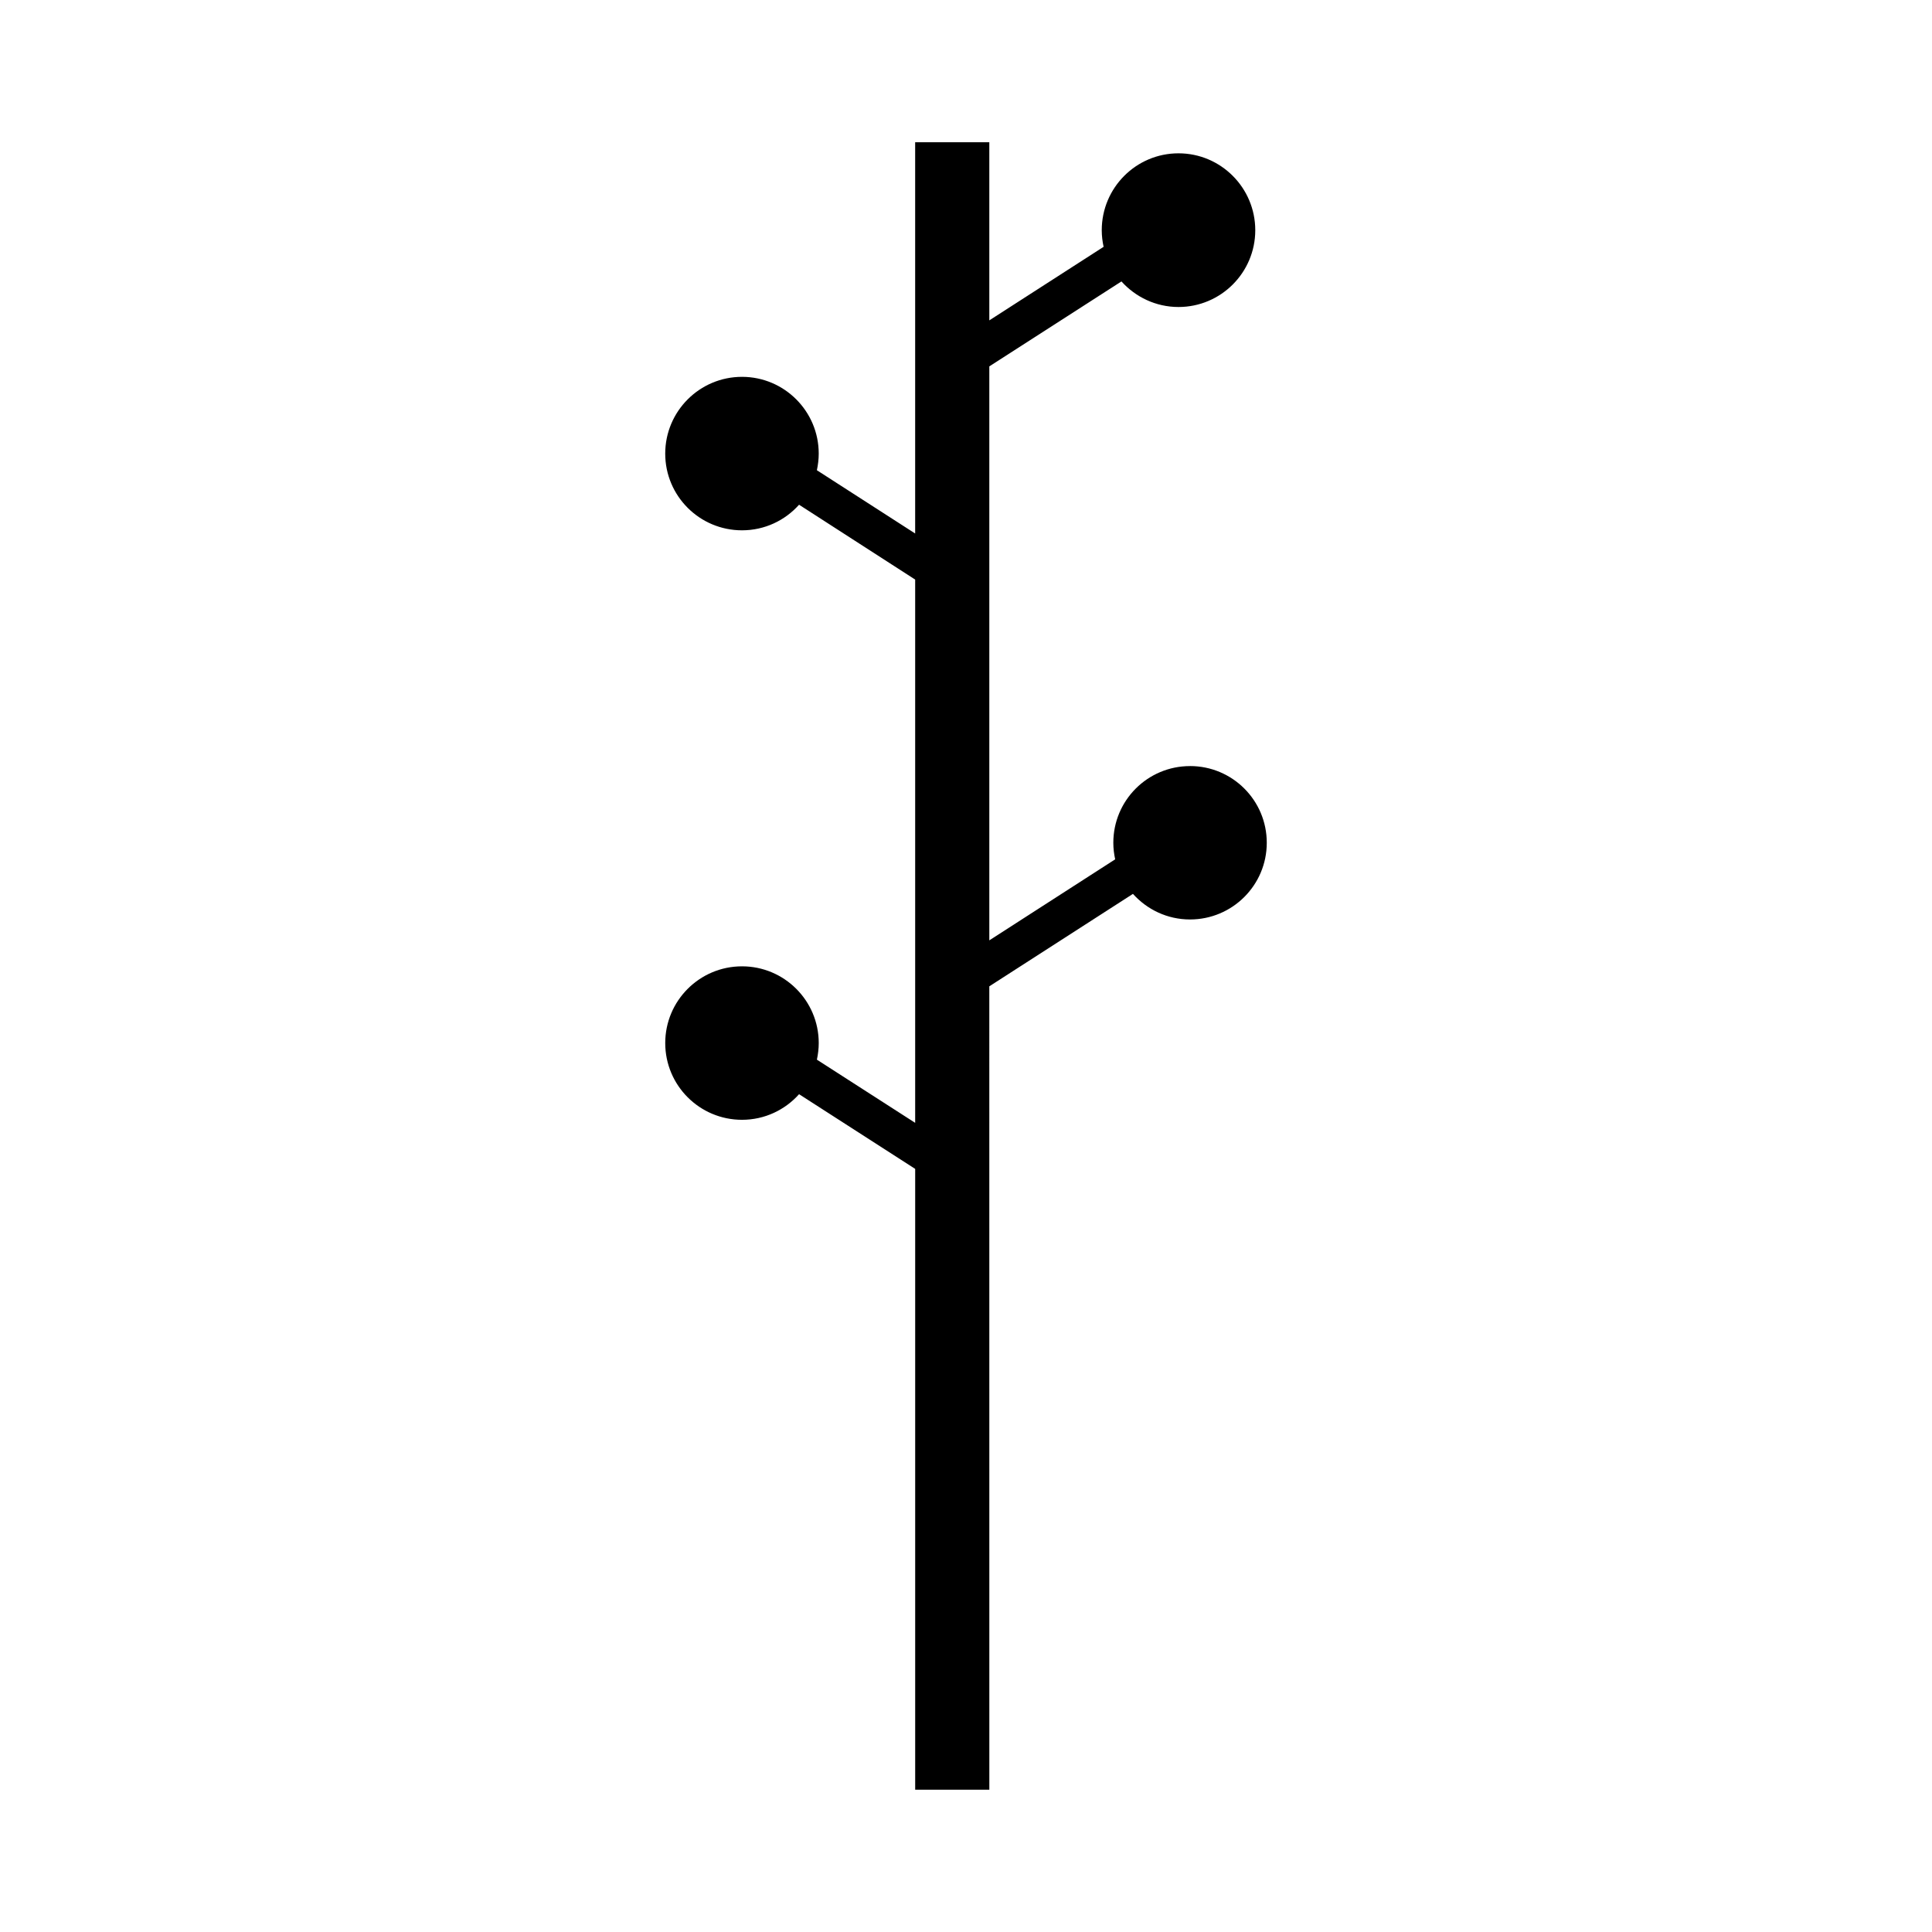 <?xml version="1.0" encoding="UTF-8"?>
<!-- Uploaded to: SVG Repo, www.svgrepo.com, Generator: SVG Repo Mixer Tools -->
<svg fill="#000000" width="800px" height="800px" version="1.1" viewBox="144 144 512 512" xmlns="http://www.w3.org/2000/svg">
 <path d="m459.37 347.02c-11.227 0-20.328 9.082-20.328 20.332 0 1.508 0.18 2.957 0.492 4.379l-33.355 21.473v-152.11l35.016-22.512c3.719 4.125 9.105 6.777 15.121 6.777 11.238 0 20.344-9.129 20.344-20.348 0-11.23-9.105-20.379-20.344-20.379-11.246 0-20.34 9.148-20.34 20.379 0 1.508 0.18 2.973 0.492 4.398l-30.289 19.492v-47.199h-19.652v103.68l-26.043-16.766c0.301-1.43 0.488-2.898 0.488-4.402 0-11.227-9.117-20.348-20.332-20.348-11.238 0-20.348 9.125-20.348 20.348 0 11.227 9.109 20.324 20.348 20.324 6.004 0 11.395-2.606 15.121-6.781l30.77 19.836v143.97l-26.043-16.742c0.301-1.43 0.488-2.883 0.488-4.402 0-11.227-9.117-20.332-20.332-20.332-11.238 0-20.348 9.109-20.348 20.332 0 11.238 9.109 20.34 20.348 20.34 6.004 0 11.395-2.621 15.121-6.785l30.77 19.793v164.52h19.652l-0.008-212.9 38.066-24.5c3.734 4.152 9.109 6.781 15.125 6.781 11.227 0 20.34-9.094 20.34-20.324 0.004-11.25-9.113-20.332-20.34-20.332z"/>
</svg>